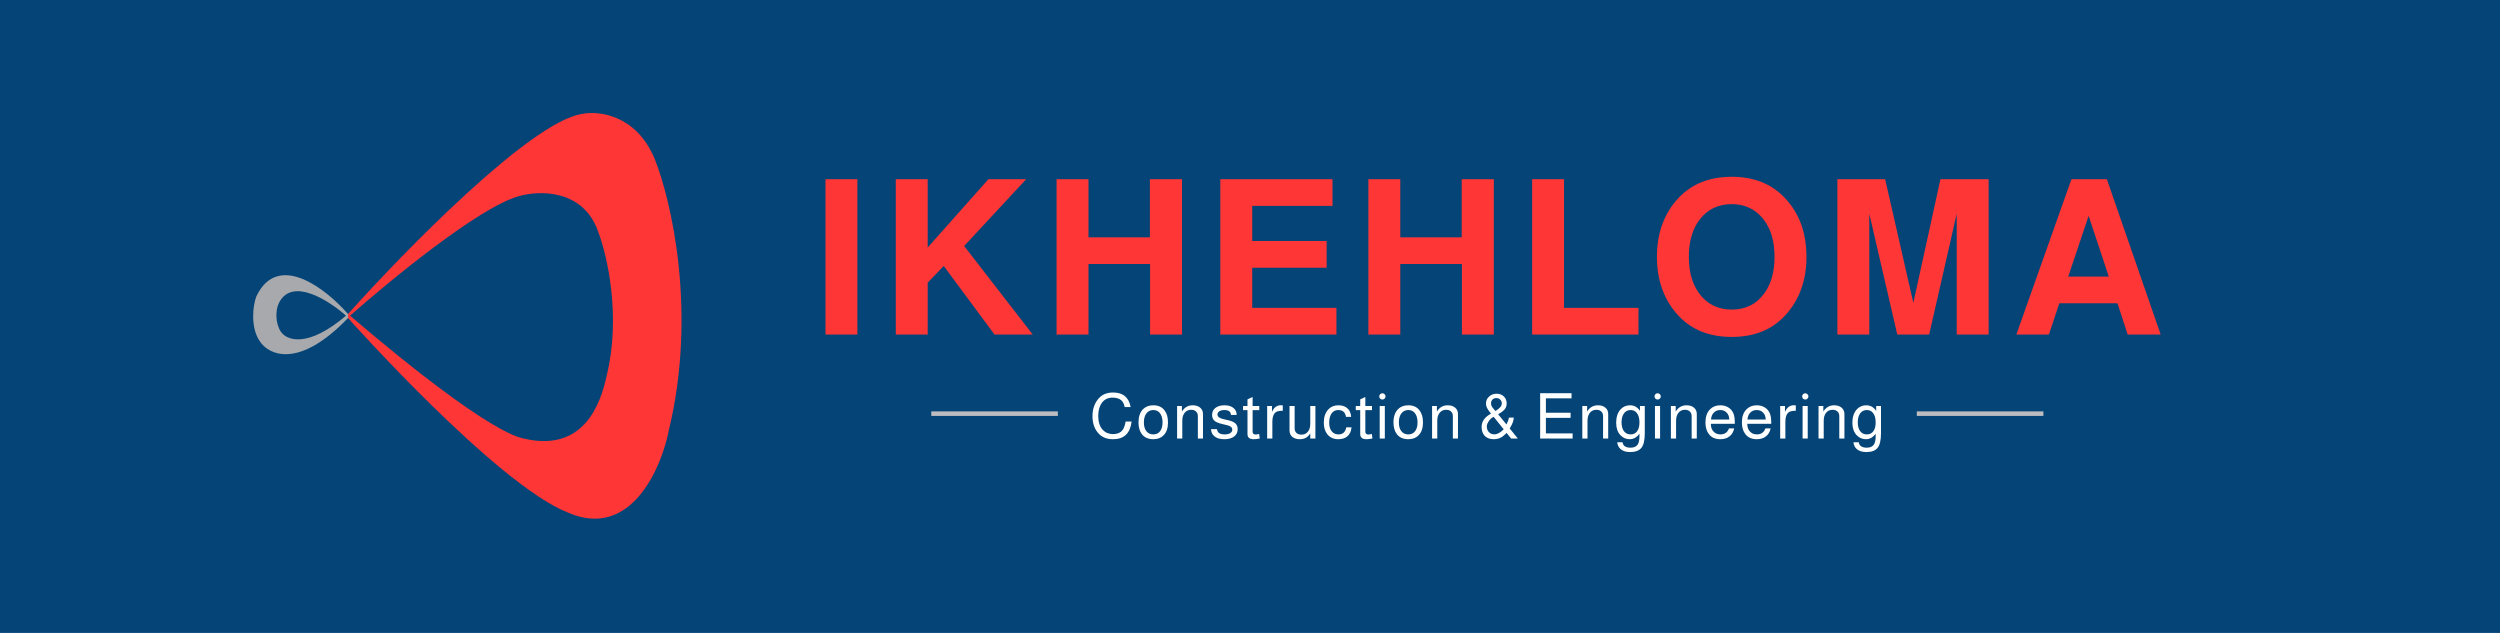 <svg width="553" height="140" viewBox="0 0 553 140" fill="none" xmlns="http://www.w3.org/2000/svg">
<rect width="553" height="140" fill="#054477"/>
<path fill-rule="evenodd" clip-rule="evenodd" d="M76.981 69.465C72.236 63.987 61.544 55.525 56.73 65.503C55.92 67.481 55.351 72.429 57.464 75.481C59.421 78.514 66.063 81.733 76.981 70.346V69.465ZM61.72 66.971C64.654 61.218 72.777 66.503 76.543 69.829C67.974 77.107 63.431 75.237 62.16 73.427C60.868 71.549 60.897 68.583 61.72 66.971Z" fill="#A8A9AD"/>
<path fill-rule="evenodd" clip-rule="evenodd" d="M76.984 69.467C89.457 55.527 117.249 27.099 128.636 25.22C132.304 24.438 140.668 25.308 144.777 35.052C148.446 44.15 154.227 68.861 148.005 94.921C146.342 103.579 139.553 119.398 125.701 113.411C109.853 107.248 76.984 70.344 76.984 70.344V69.467ZM114.696 43.416C105.891 45.881 86.179 62.101 77.424 69.829C109.707 97.416 115.723 96.829 115.723 96.976C129.076 100.204 132.842 89.443 134.212 83.036C137.382 70.123 134.359 56.72 132.451 51.633C129.282 41.773 119.293 42.047 114.696 43.416Z" fill="#FF3636"/>
<path d="M189.656 39.632V74H182.6V39.632H189.656ZM205.205 62.528V74H198.149V39.632H205.205V54.752L218.645 39.632H226.997L213.269 54.416L228.437 74H219.989L208.757 58.832L205.205 62.528ZM254.402 58.4H240.77V74H233.714V39.632H240.77V52.496H254.354V39.632H261.458V74H254.402V58.4ZM276.992 59.216V68.096H295.616V74H269.936V39.632H294.752V45.536H276.992V53.312H293.456V59.216H276.992ZM323.376 58.4H309.744V74H302.688V39.632H309.744V52.496H323.328V39.632H330.432V74H323.376V58.4ZM345.965 39.632V68.096H362.429V74H338.909V39.632H345.965ZM383.074 39.104C387.938 39.104 391.842 40.656 394.786 43.76C397.986 47.12 399.586 51.472 399.586 56.816C399.586 62.096 397.986 66.448 394.786 69.872C391.874 72.976 387.97 74.528 383.074 74.528C378.146 74.528 374.226 72.976 371.314 69.872C368.114 66.448 366.514 62.096 366.514 56.816C366.514 51.536 368.114 47.184 371.314 43.76C374.258 40.656 378.178 39.104 383.074 39.104ZM383.074 45.152C380.002 45.152 377.586 46.352 375.826 48.752C374.322 50.832 373.57 53.52 373.57 56.816C373.57 60.592 374.546 63.552 376.498 65.696C378.194 67.552 380.386 68.48 383.074 68.48C386.146 68.48 388.546 67.28 390.274 64.88C391.778 62.8 392.53 60.112 392.53 56.816C392.53 53.04 391.554 50.08 389.602 47.936C387.906 46.08 385.73 45.152 383.074 45.152ZM413.486 47.264V74H406.43V39.632H416.99L423.23 66.992L429.23 39.632H439.886V74H432.83V47.264L426.734 74H419.678L413.486 47.264ZM468.386 67.088H455.522L453.218 74H446.018L458.21 39.632H466.034L477.938 74H470.642L468.386 67.088ZM466.466 61.184L462.002 47.744L457.49 61.184H466.466Z" fill="#FF3636"/>
<path d="M250.1 90.042H248.784C248.644 89.37 248.401 88.88 248.056 88.572C247.608 88.161 246.955 87.956 246.096 87.956C245.051 87.956 244.243 88.367 243.674 89.188C243.179 89.907 242.932 90.849 242.932 92.016C242.932 93.332 243.263 94.354 243.926 95.082C244.514 95.707 245.27 96.02 246.194 96.02C247.323 96.02 248.103 95.605 248.532 94.774C248.728 94.391 248.882 93.883 248.994 93.248H250.31C250.002 95.852 248.635 97.154 246.208 97.154C244.901 97.154 243.87 96.771 243.114 96.006C242.143 95.026 241.658 93.71 241.658 92.058C241.658 90.453 242.125 89.132 243.058 88.096C243.823 87.247 244.878 86.822 246.222 86.822C248.406 86.822 249.699 87.895 250.1 90.042ZM255.126 89.65C256.208 89.65 257.034 90.028 257.604 90.784C258.108 91.437 258.36 92.324 258.36 93.444C258.36 94.695 258.033 95.647 257.38 96.3C256.82 96.869 256.064 97.154 255.112 97.154C254.01 97.154 253.17 96.785 252.592 96.048C252.088 95.404 251.836 94.536 251.836 93.444C251.836 92.175 252.167 91.199 252.83 90.518C253.399 89.939 254.164 89.65 255.126 89.65ZM255.126 90.7C254.472 90.7 253.959 90.947 253.586 91.442C253.212 91.927 253.026 92.595 253.026 93.444C253.026 94.331 253.236 95.007 253.656 95.474C254.02 95.885 254.505 96.09 255.112 96.09C255.756 96.09 256.255 95.857 256.61 95.39C256.974 94.923 257.156 94.275 257.156 93.444C257.156 92.529 256.95 91.829 256.54 91.344C256.185 90.915 255.714 90.7 255.126 90.7ZM260.374 89.804H261.438V91.022C262.017 90.107 262.81 89.65 263.818 89.65C264.518 89.65 265.074 89.827 265.484 90.182C265.895 90.527 266.1 90.994 266.1 91.582V97H264.966V92.044C264.966 91.615 264.831 91.274 264.56 91.022C264.299 90.77 263.94 90.644 263.482 90.644C262.885 90.644 262.409 90.863 262.054 91.302C261.7 91.741 261.522 92.324 261.522 93.052V97H260.374V89.804ZM273.547 91.778H272.287C272.25 91.059 271.769 90.7 270.845 90.7C270.369 90.7 269.991 90.793 269.711 90.98C269.44 91.157 269.305 91.4 269.305 91.708C269.305 92.175 269.748 92.511 270.635 92.716L271.741 92.968C272.46 93.136 272.978 93.374 273.295 93.682C273.612 93.99 273.771 94.41 273.771 94.942C273.771 95.623 273.505 96.165 272.973 96.566C272.441 96.958 271.722 97.154 270.817 97.154C269.828 97.154 269.076 96.921 268.563 96.454C268.134 96.071 267.905 95.563 267.877 94.928H269.179C269.254 95.255 269.356 95.493 269.487 95.642C269.739 95.941 270.21 96.09 270.901 96.09C271.414 96.09 271.82 95.997 272.119 95.81C272.427 95.614 272.581 95.357 272.581 95.04C272.581 94.564 272.212 94.237 271.475 94.06L270.397 93.808C269.576 93.612 269.002 93.379 268.675 93.108C268.302 92.8 268.115 92.357 268.115 91.778C268.115 91.125 268.362 90.607 268.857 90.224C269.361 89.841 270.033 89.65 270.873 89.65C271.75 89.65 272.432 89.869 272.917 90.308C273.337 90.691 273.547 91.181 273.547 91.778ZM278.548 89.804V90.728H277.078V95.516C277.078 95.684 277.134 95.829 277.246 95.95C277.367 96.062 277.521 96.118 277.708 96.118C277.885 96.118 278.156 96.076 278.52 95.992L278.646 97C278.067 97.103 277.629 97.154 277.33 97.154C276.406 97.154 275.944 96.776 275.944 96.02V90.728H274.964V89.804H275.944V88.334L277.078 87.816V89.804H278.548ZM280.296 89.804H281.36V91.12C281.78 90.131 282.443 89.636 283.348 89.636C283.46 89.636 283.595 89.65 283.754 89.678V90.854C283.007 90.863 282.494 90.971 282.214 91.176C281.701 91.549 281.444 92.245 281.444 93.262V97H280.296V89.804ZM290.966 97H289.832V95.866C289.319 96.725 288.554 97.154 287.536 97.154C286.836 97.154 286.276 96.981 285.856 96.636C285.446 96.281 285.24 95.81 285.24 95.222V89.804H286.374V94.76C286.374 95.18 286.51 95.516 286.78 95.768C287.051 96.02 287.415 96.146 287.872 96.146C288.47 96.146 288.946 95.931 289.3 95.502C289.655 95.063 289.832 94.475 289.832 93.738V89.804H290.966V97ZM298.875 92.212H297.727C297.587 91.204 297.017 90.7 296.019 90.7C295.393 90.7 294.903 90.947 294.549 91.442C294.194 91.937 294.017 92.623 294.017 93.5C294.017 94.368 294.227 95.031 294.647 95.488C295.001 95.889 295.477 96.09 296.075 96.09C297.036 96.09 297.61 95.567 297.797 94.522H298.959C298.884 95.418 298.562 96.095 297.993 96.552C297.498 96.953 296.849 97.154 296.047 97.154C294.992 97.154 294.171 96.781 293.583 96.034C293.079 95.39 292.827 94.545 292.827 93.5C292.827 92.249 293.158 91.269 293.821 90.56C294.39 89.953 295.127 89.65 296.033 89.65C297.078 89.65 297.862 90 298.385 90.7C298.655 91.064 298.819 91.568 298.875 92.212ZM303.484 89.804V90.728H302.014V95.516C302.014 95.684 302.07 95.829 302.182 95.95C302.303 96.062 302.457 96.118 302.644 96.118C302.821 96.118 303.092 96.076 303.456 95.992L303.582 97C303.003 97.103 302.564 97.154 302.266 97.154C301.342 97.154 300.88 96.776 300.88 96.02V90.728H299.9V89.804H300.88V88.334L302.014 87.816V89.804H303.484ZM306.324 89.804V97H305.19V89.804H306.324ZM305.778 86.99C305.974 86.99 306.137 87.06 306.268 87.2C306.408 87.331 306.478 87.489 306.478 87.676C306.478 87.872 306.408 88.04 306.268 88.18C306.137 88.311 305.974 88.376 305.778 88.376C305.591 88.376 305.428 88.311 305.288 88.18C305.157 88.04 305.092 87.872 305.092 87.676C305.092 87.489 305.157 87.331 305.288 87.2C305.428 87.06 305.591 86.99 305.778 86.99ZM311.529 89.65C312.611 89.65 313.437 90.028 314.007 90.784C314.511 91.437 314.763 92.324 314.763 93.444C314.763 94.695 314.436 95.647 313.783 96.3C313.223 96.869 312.467 97.154 311.515 97.154C310.413 97.154 309.573 96.785 308.995 96.048C308.491 95.404 308.239 94.536 308.239 93.444C308.239 92.175 308.57 91.199 309.233 90.518C309.802 89.939 310.567 89.65 311.529 89.65ZM311.529 90.7C310.875 90.7 310.362 90.947 309.989 91.442C309.615 91.927 309.429 92.595 309.429 93.444C309.429 94.331 309.639 95.007 310.059 95.474C310.423 95.885 310.908 96.09 311.515 96.09C312.159 96.09 312.658 95.857 313.013 95.39C313.377 94.923 313.559 94.275 313.559 93.444C313.559 92.529 313.353 91.829 312.943 91.344C312.588 90.915 312.117 90.7 311.529 90.7ZM316.777 89.804H317.841V91.022C318.42 90.107 319.213 89.65 320.221 89.65C320.921 89.65 321.477 89.827 321.887 90.182C322.298 90.527 322.503 90.994 322.503 91.582V97H321.369V92.044C321.369 91.615 321.234 91.274 320.963 91.022C320.702 90.77 320.343 90.644 319.885 90.644C319.288 90.644 318.812 90.863 318.457 91.302C318.103 91.741 317.925 92.324 317.925 93.052V97H316.777V89.804ZM333.752 92.38H334.844C334.835 93.043 334.536 93.841 333.948 94.774L335.74 97H334.256L333.262 95.768C332.814 96.207 332.464 96.505 332.212 96.664C331.699 96.991 331.097 97.154 330.406 97.154C329.501 97.154 328.81 96.874 328.334 96.314C327.933 95.829 327.732 95.199 327.732 94.424C327.732 93.229 328.423 92.254 329.804 91.498C329.375 90.957 329.081 90.532 328.922 90.224C328.773 89.907 328.698 89.585 328.698 89.258C328.698 88.605 328.955 88.068 329.468 87.648C329.907 87.275 330.434 87.088 331.05 87.088C331.741 87.088 332.301 87.317 332.73 87.774C333.094 88.175 333.276 88.665 333.276 89.244C333.276 89.739 333.136 90.163 332.856 90.518C332.586 90.863 332.096 91.237 331.386 91.638L333.22 93.878C333.239 93.85 333.276 93.78 333.332 93.668C333.612 93.136 333.752 92.707 333.752 92.38ZM330.784 90.91L330.966 90.798C331.788 90.285 332.198 89.762 332.198 89.23C332.198 88.894 332.082 88.614 331.848 88.39C331.624 88.166 331.344 88.054 331.008 88.054C330.644 88.054 330.355 88.161 330.14 88.376C329.926 88.591 329.818 88.88 329.818 89.244C329.818 89.496 329.87 89.711 329.972 89.888C330.075 90.065 330.346 90.406 330.784 90.91ZM330.406 92.212C330.042 92.343 329.697 92.637 329.37 93.094C329.044 93.542 328.88 93.953 328.88 94.326C328.88 94.83 329.034 95.25 329.342 95.586C329.66 95.913 330.056 96.076 330.532 96.076C331.195 96.076 331.89 95.703 332.618 94.956L330.406 92.212ZM341.954 92.436V95.866H347.862V97H340.68V86.976H347.624V88.11H341.954V91.302H347.414V92.436H341.954ZM350.008 89.804H351.072V91.022C351.651 90.107 352.444 89.65 353.452 89.65C354.152 89.65 354.708 89.827 355.118 90.182C355.529 90.527 355.734 90.994 355.734 91.582V97H354.6V92.044C354.6 91.615 354.465 91.274 354.194 91.022C353.933 90.77 353.574 90.644 353.116 90.644C352.519 90.644 352.043 90.863 351.688 91.302C351.334 91.741 351.156 92.324 351.156 93.052V97H350.008V89.804ZM362.761 89.804H363.825V95.824C363.825 97.383 363.573 98.465 363.069 99.072C362.565 99.688 361.739 99.996 360.591 99.996C359.695 99.996 358.995 99.781 358.491 99.352C358.043 98.969 357.791 98.461 357.735 97.826H358.911C358.967 98.199 359.107 98.475 359.331 98.652C359.658 98.904 360.096 99.03 360.647 99.03C361.394 99.03 361.926 98.806 362.243 98.358C362.514 97.975 362.649 97.322 362.649 96.398V95.936C362.052 96.748 361.333 97.154 360.493 97.154C359.672 97.154 358.976 96.846 358.407 96.23C357.8 95.567 357.497 94.662 357.497 93.514C357.497 92.282 357.814 91.302 358.449 90.574C359.009 89.958 359.714 89.65 360.563 89.65C361.478 89.65 362.21 90.061 362.761 90.882V89.804ZM360.689 90.7C360.073 90.7 359.583 90.947 359.219 91.442C358.864 91.927 358.687 92.595 358.687 93.444C358.687 94.331 358.892 95.007 359.303 95.474C359.648 95.885 360.115 96.09 360.703 96.09C361.319 96.09 361.795 95.857 362.131 95.39C362.476 94.923 362.649 94.275 362.649 93.444C362.649 92.529 362.453 91.829 362.061 91.344C361.716 90.915 361.258 90.7 360.689 90.7ZM367.211 89.804V97H366.077V89.804H367.211ZM366.665 86.99C366.861 86.99 367.025 87.06 367.155 87.2C367.295 87.331 367.365 87.489 367.365 87.676C367.365 87.872 367.295 88.04 367.155 88.18C367.025 88.311 366.861 88.376 366.665 88.376C366.479 88.376 366.315 88.311 366.175 88.18C366.045 88.04 365.979 87.872 365.979 87.676C365.979 87.489 366.045 87.331 366.175 87.2C366.315 87.06 366.479 86.99 366.665 86.99ZM369.602 89.804H370.666V91.022C371.245 90.107 372.038 89.65 373.046 89.65C373.746 89.65 374.302 89.827 374.712 90.182C375.123 90.527 375.328 90.994 375.328 91.582V97H374.194V92.044C374.194 91.615 374.059 91.274 373.788 91.022C373.527 90.77 373.168 90.644 372.71 90.644C372.113 90.644 371.637 90.863 371.282 91.302C370.928 91.741 370.75 92.324 370.75 93.052V97H369.602V89.804ZM383.741 93.738H378.435C378.444 94.354 378.575 94.844 378.827 95.208C379.228 95.796 379.807 96.09 380.563 96.09C381.496 96.09 382.126 95.647 382.453 94.76H383.601C383.451 95.516 383.106 96.104 382.565 96.524C382.023 96.944 381.342 97.154 380.521 97.154C379.429 97.154 378.593 96.781 378.015 96.034C377.501 95.381 377.245 94.517 377.245 93.444C377.245 92.203 377.581 91.237 378.253 90.546C378.841 89.949 379.601 89.65 380.535 89.65C381.216 89.65 381.813 89.813 382.327 90.14C382.849 90.467 383.223 90.915 383.447 91.484C383.643 91.969 383.741 92.707 383.741 93.696V93.738ZM382.509 92.8C382.509 92.175 382.322 91.671 381.949 91.288C381.585 90.896 381.113 90.7 380.535 90.7C379.947 90.7 379.466 90.891 379.093 91.274C378.729 91.647 378.523 92.156 378.477 92.8H382.509ZM391.803 93.738H386.497C386.507 94.354 386.637 94.844 386.889 95.208C387.291 95.796 387.869 96.09 388.625 96.09C389.559 96.09 390.189 95.647 390.515 94.76H391.663C391.514 95.516 391.169 96.104 390.627 96.524C390.086 96.944 389.405 97.154 388.583 97.154C387.491 97.154 386.656 96.781 386.077 96.034C385.564 95.381 385.307 94.517 385.307 93.444C385.307 92.203 385.643 91.237 386.315 90.546C386.903 89.949 387.664 89.65 388.597 89.65C389.279 89.65 389.876 89.813 390.389 90.14C390.912 90.467 391.285 90.915 391.509 91.484C391.705 91.969 391.803 92.707 391.803 93.696V93.738ZM390.571 92.8C390.571 92.175 390.385 91.671 390.011 91.288C389.647 90.896 389.176 90.7 388.597 90.7C388.009 90.7 387.529 90.891 387.155 91.274C386.791 91.647 386.586 92.156 386.539 92.8H390.571ZM393.776 89.804H394.84V91.12C395.26 90.131 395.923 89.636 396.828 89.636C396.94 89.636 397.075 89.65 397.234 89.678V90.854C396.487 90.863 395.974 90.971 395.694 91.176C395.181 91.549 394.924 92.245 394.924 93.262V97H393.776V89.804ZM399.868 89.804V97H398.734V89.804H399.868ZM399.322 86.99C399.518 86.99 399.681 87.06 399.812 87.2C399.952 87.331 400.022 87.489 400.022 87.676C400.022 87.872 399.952 88.04 399.812 88.18C399.681 88.311 399.518 88.376 399.322 88.376C399.135 88.376 398.972 88.311 398.832 88.18C398.701 88.04 398.636 87.872 398.636 87.676C398.636 87.489 398.701 87.331 398.832 87.2C398.972 87.06 399.135 86.99 399.322 86.99ZM402.259 89.804H403.323V91.022C403.902 90.107 404.695 89.65 405.703 89.65C406.403 89.65 406.958 89.827 407.369 90.182C407.78 90.527 407.985 90.994 407.985 91.582V97H406.851V92.044C406.851 91.615 406.716 91.274 406.445 91.022C406.184 90.77 405.824 90.644 405.367 90.644C404.77 90.644 404.294 90.863 403.939 91.302C403.584 91.741 403.407 92.324 403.407 93.052V97H402.259V89.804ZM415.011 89.804H416.075V95.824C416.075 97.383 415.823 98.465 415.319 99.072C414.815 99.688 413.989 99.996 412.841 99.996C411.945 99.996 411.245 99.781 410.741 99.352C410.293 98.969 410.041 98.461 409.985 97.826H411.161C411.217 98.199 411.357 98.475 411.581 98.652C411.908 98.904 412.347 99.03 412.897 99.03C413.644 99.03 414.176 98.806 414.493 98.358C414.764 97.975 414.899 97.322 414.899 96.398V95.936C414.302 96.748 413.583 97.154 412.743 97.154C411.922 97.154 411.227 96.846 410.657 96.23C410.051 95.567 409.747 94.662 409.747 93.514C409.747 92.282 410.065 91.302 410.699 90.574C411.259 89.958 411.964 89.65 412.813 89.65C413.728 89.65 414.461 90.061 415.011 90.882V89.804ZM412.939 90.7C412.323 90.7 411.833 90.947 411.469 91.442C411.115 91.927 410.937 92.595 410.937 93.444C410.937 94.331 411.143 95.007 411.553 95.474C411.899 95.885 412.365 96.09 412.953 96.09C413.569 96.09 414.045 95.857 414.381 95.39C414.727 94.923 414.899 94.275 414.899 93.444C414.899 92.529 414.703 91.829 414.311 91.344C413.966 90.915 413.509 90.7 412.939 90.7Z" fill="white"/>
<line x1="206" y1="91.5" x2="234" y2="91.5" stroke="#BDBDBF"/>
<line x1="424" y1="91.5" x2="452" y2="91.5" stroke="#BDBDBF"/>
</svg>
